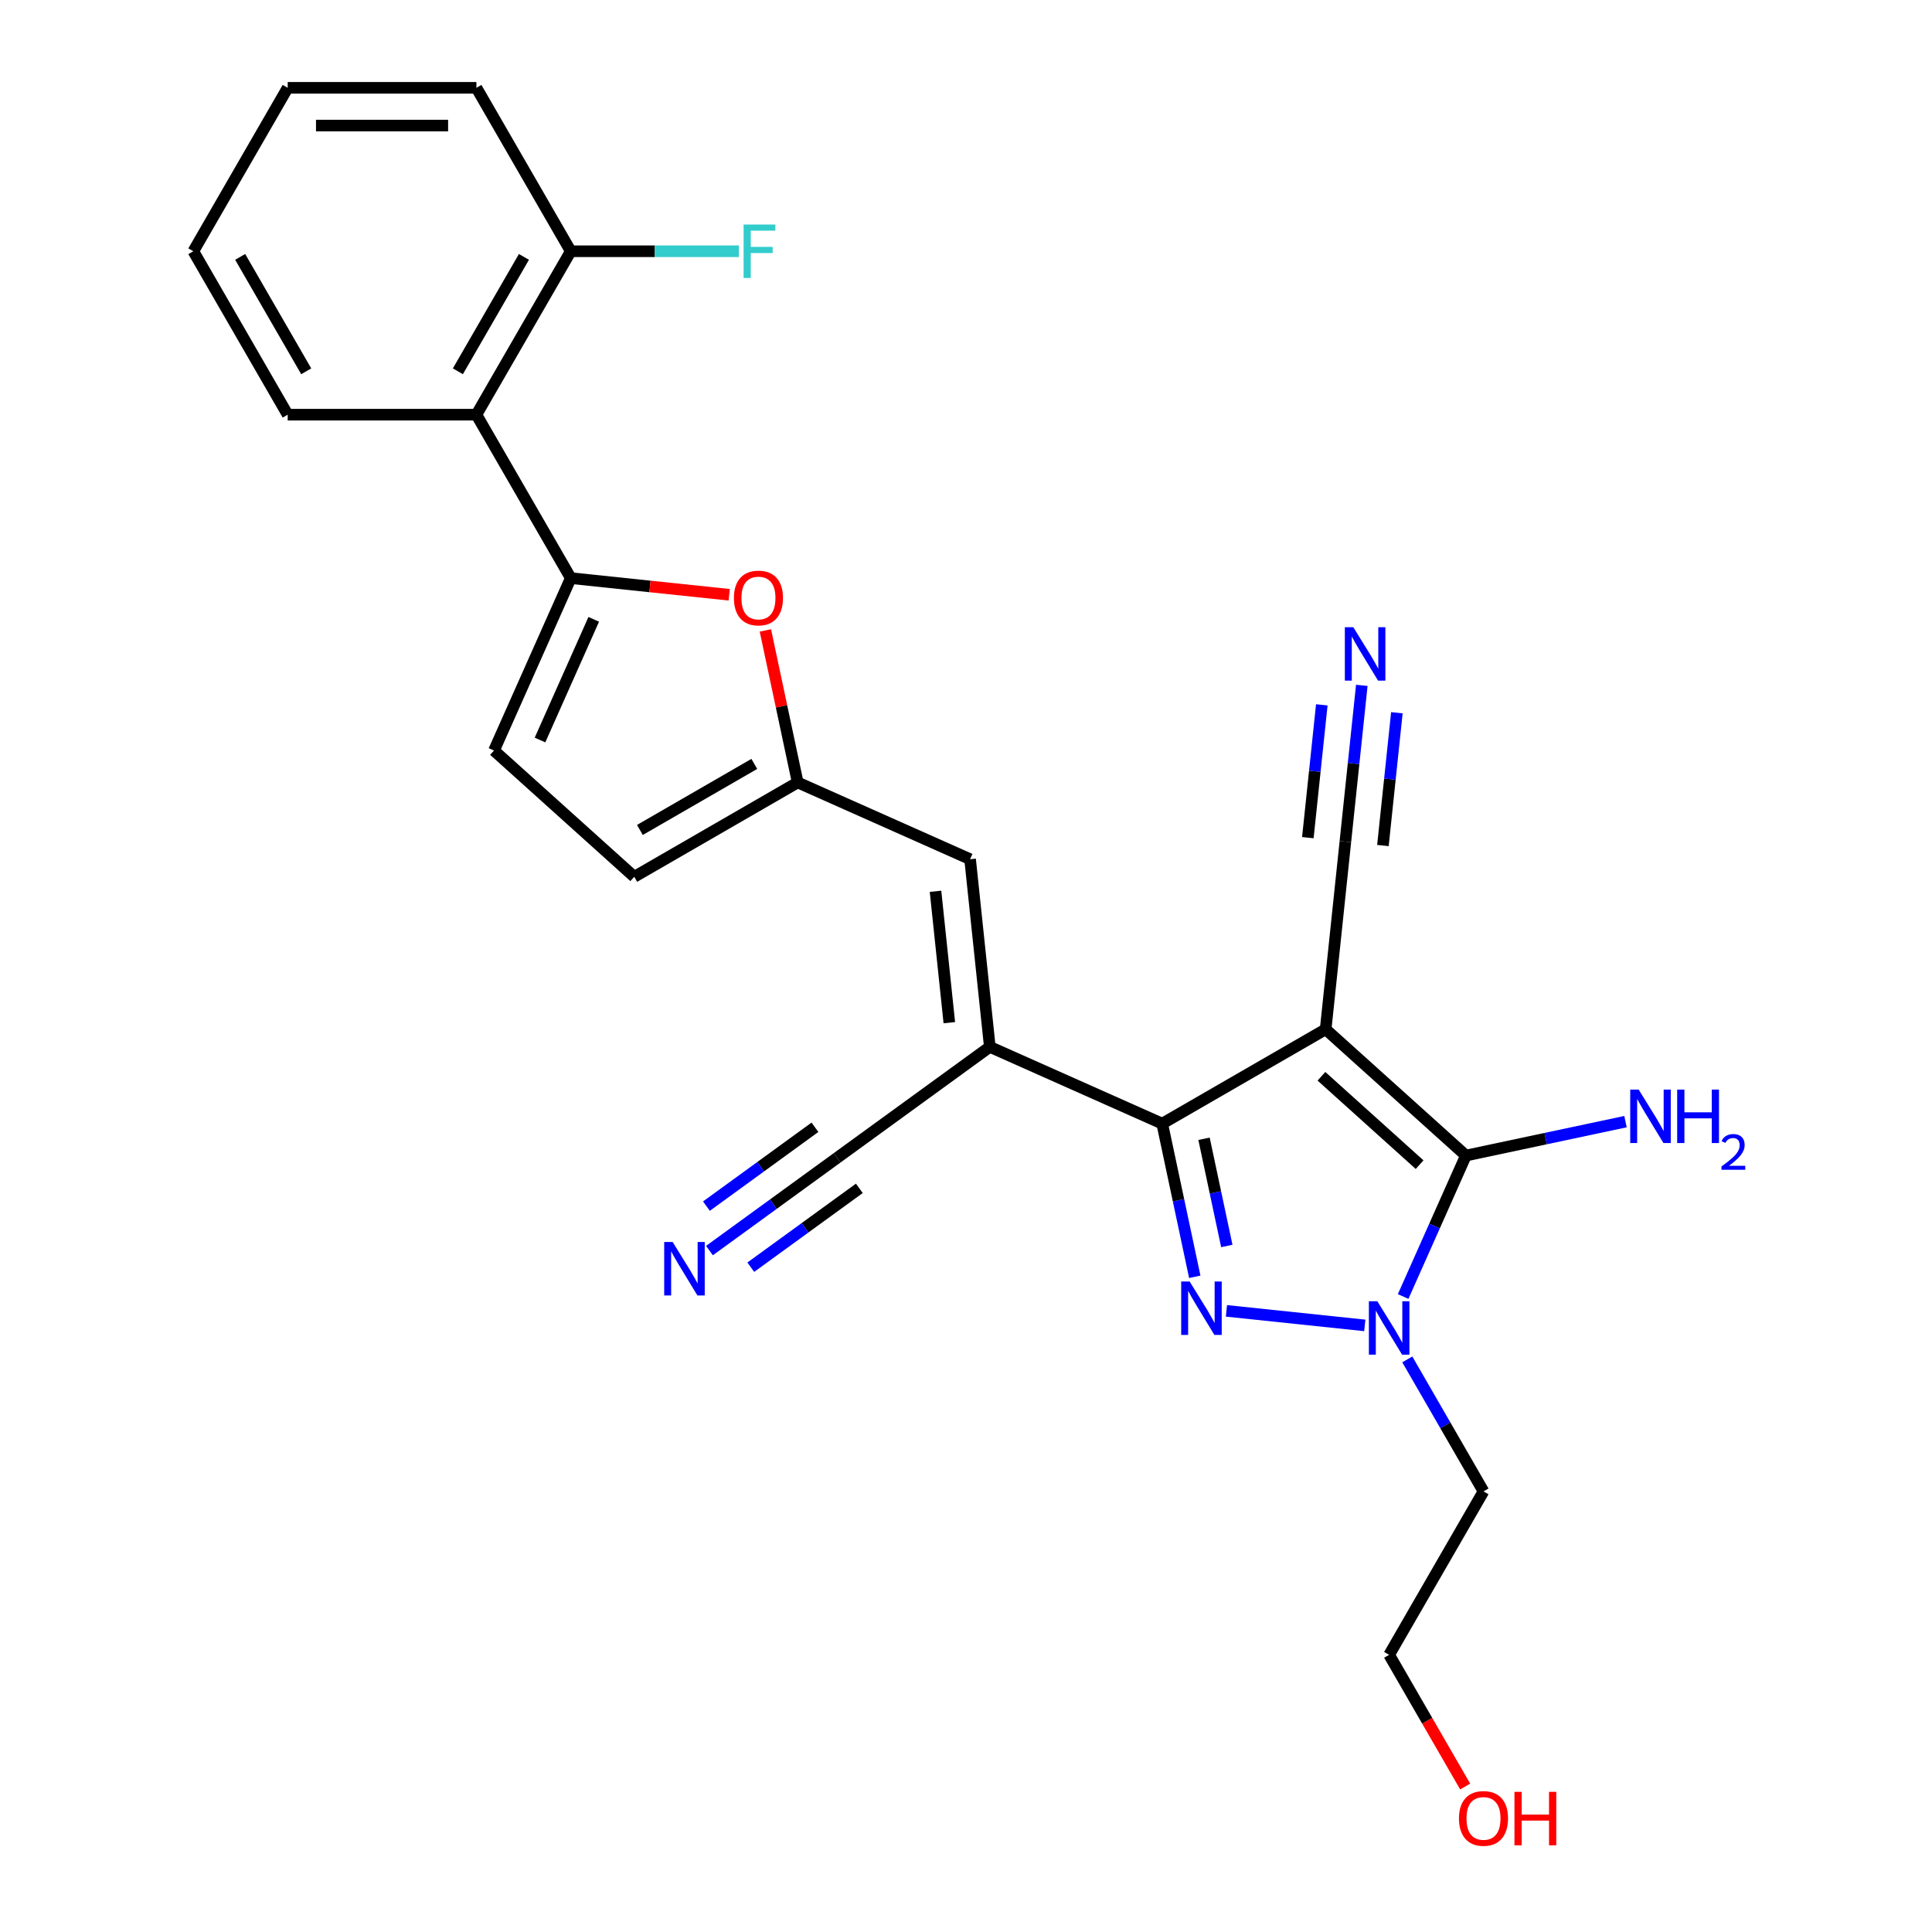 <?xml version='1.0' encoding='iso-8859-1'?>
<svg version='1.1' baseProfile='full'
              xmlns='http://www.w3.org/2000/svg'
                      xmlns:rdkit='http://www.rdkit.org/xml'
                      xmlns:xlink='http://www.w3.org/1999/xlink'
                  xml:space='preserve'
width='1000px' height='1000px' viewBox='0 0 1000 1000'>
<!-- END OF HEADER -->
<rect style='opacity:1.0;fill:#FFFFFF;stroke:none' width='1000' height='1000' x='0' y='0'> </rect>
<path class='bond-1' d='M 686.157,532.755 L 601.563,581.595' style='fill:none;fill-rule:evenodd;stroke:#000000;stroke-width:6px;stroke-linecap:butt;stroke-linejoin:miter;stroke-opacity:1' />
<path class='bond-2' d='M 686.157,532.755 L 758.747,598.115' style='fill:none;fill-rule:evenodd;stroke:#000000;stroke-width:6px;stroke-linecap:butt;stroke-linejoin:miter;stroke-opacity:1' />
<path class='bond-2' d='M 683.973,557.077 L 734.786,602.829' style='fill:none;fill-rule:evenodd;stroke:#000000;stroke-width:6px;stroke-linecap:butt;stroke-linejoin:miter;stroke-opacity:1' />
<path class='bond-9' d='M 686.157,532.755 L 696.367,435.61' style='fill:none;fill-rule:evenodd;stroke:#000000;stroke-width:6px;stroke-linecap:butt;stroke-linejoin:miter;stroke-opacity:1' />
<path class='bond-0' d='M 618.413,660.867 L 609.988,621.231' style='fill:none;fill-rule:evenodd;stroke:#0000FF;stroke-width:6px;stroke-linecap:butt;stroke-linejoin:miter;stroke-opacity:1' />
<path class='bond-0' d='M 609.988,621.231 L 601.563,581.595' style='fill:none;fill-rule:evenodd;stroke:#000000;stroke-width:6px;stroke-linecap:butt;stroke-linejoin:miter;stroke-opacity:1' />
<path class='bond-0' d='M 634.995,644.914 L 629.097,617.169' style='fill:none;fill-rule:evenodd;stroke:#0000FF;stroke-width:6px;stroke-linecap:butt;stroke-linejoin:miter;stroke-opacity:1' />
<path class='bond-0' d='M 629.097,617.169 L 623.2,589.424' style='fill:none;fill-rule:evenodd;stroke:#000000;stroke-width:6px;stroke-linecap:butt;stroke-linejoin:miter;stroke-opacity:1' />
<path class='bond-26' d='M 634.805,678.499 L 706.409,686.025' style='fill:none;fill-rule:evenodd;stroke:#0000FF;stroke-width:6px;stroke-linecap:butt;stroke-linejoin:miter;stroke-opacity:1' />
<path class='bond-4' d='M 601.563,581.595 L 512.328,541.865' style='fill:none;fill-rule:evenodd;stroke:#000000;stroke-width:6px;stroke-linecap:butt;stroke-linejoin:miter;stroke-opacity:1' />
<path class='bond-3' d='M 758.747,598.115 L 742.505,634.596' style='fill:none;fill-rule:evenodd;stroke:#000000;stroke-width:6px;stroke-linecap:butt;stroke-linejoin:miter;stroke-opacity:1' />
<path class='bond-3' d='M 742.505,634.596 L 726.262,671.077' style='fill:none;fill-rule:evenodd;stroke:#0000FF;stroke-width:6px;stroke-linecap:butt;stroke-linejoin:miter;stroke-opacity:1' />
<path class='bond-17' d='M 758.747,598.115 L 800.053,589.335' style='fill:none;fill-rule:evenodd;stroke:#000000;stroke-width:6px;stroke-linecap:butt;stroke-linejoin:miter;stroke-opacity:1' />
<path class='bond-17' d='M 800.053,589.335 L 841.359,580.556' style='fill:none;fill-rule:evenodd;stroke:#0000FF;stroke-width:6px;stroke-linecap:butt;stroke-linejoin:miter;stroke-opacity:1' />
<path class='bond-18' d='M 728.412,703.624 L 748.135,737.784' style='fill:none;fill-rule:evenodd;stroke:#0000FF;stroke-width:6px;stroke-linecap:butt;stroke-linejoin:miter;stroke-opacity:1' />
<path class='bond-18' d='M 748.135,737.784 L 767.857,771.944' style='fill:none;fill-rule:evenodd;stroke:#000000;stroke-width:6px;stroke-linecap:butt;stroke-linejoin:miter;stroke-opacity:1' />
<path class='bond-7' d='M 512.328,541.865 L 502.118,444.72' style='fill:none;fill-rule:evenodd;stroke:#000000;stroke-width:6px;stroke-linecap:butt;stroke-linejoin:miter;stroke-opacity:1' />
<path class='bond-7' d='M 491.368,529.335 L 484.221,461.334' style='fill:none;fill-rule:evenodd;stroke:#000000;stroke-width:6px;stroke-linecap:butt;stroke-linejoin:miter;stroke-opacity:1' />
<path class='bond-12' d='M 512.328,541.865 L 433.304,599.28' style='fill:none;fill-rule:evenodd;stroke:#000000;stroke-width:6px;stroke-linecap:butt;stroke-linejoin:miter;stroke-opacity:1' />
<path class='bond-5' d='M 295.429,299.234 L 336.432,303.544' style='fill:none;fill-rule:evenodd;stroke:#000000;stroke-width:6px;stroke-linecap:butt;stroke-linejoin:miter;stroke-opacity:1' />
<path class='bond-5' d='M 336.432,303.544 L 377.434,307.853' style='fill:none;fill-rule:evenodd;stroke:#FF0000;stroke-width:6px;stroke-linecap:butt;stroke-linejoin:miter;stroke-opacity:1' />
<path class='bond-10' d='M 295.429,299.234 L 246.589,214.641' style='fill:none;fill-rule:evenodd;stroke:#000000;stroke-width:6px;stroke-linecap:butt;stroke-linejoin:miter;stroke-opacity:1' />
<path class='bond-27' d='M 295.429,299.234 L 255.699,388.469' style='fill:none;fill-rule:evenodd;stroke:#000000;stroke-width:6px;stroke-linecap:butt;stroke-linejoin:miter;stroke-opacity:1' />
<path class='bond-27' d='M 307.317,320.566 L 279.506,383.03' style='fill:none;fill-rule:evenodd;stroke:#000000;stroke-width:6px;stroke-linecap:butt;stroke-linejoin:miter;stroke-opacity:1' />
<path class='bond-6' d='M 396.158,326.304 L 404.52,365.647' style='fill:none;fill-rule:evenodd;stroke:#FF0000;stroke-width:6px;stroke-linecap:butt;stroke-linejoin:miter;stroke-opacity:1' />
<path class='bond-6' d='M 404.52,365.647 L 412.883,404.99' style='fill:none;fill-rule:evenodd;stroke:#000000;stroke-width:6px;stroke-linecap:butt;stroke-linejoin:miter;stroke-opacity:1' />
<path class='bond-8' d='M 502.118,444.72 L 412.883,404.99' style='fill:none;fill-rule:evenodd;stroke:#000000;stroke-width:6px;stroke-linecap:butt;stroke-linejoin:miter;stroke-opacity:1' />
<path class='bond-15' d='M 412.883,404.99 L 328.29,453.83' style='fill:none;fill-rule:evenodd;stroke:#000000;stroke-width:6px;stroke-linecap:butt;stroke-linejoin:miter;stroke-opacity:1' />
<path class='bond-15' d='M 390.426,395.397 L 331.211,429.585' style='fill:none;fill-rule:evenodd;stroke:#000000;stroke-width:6px;stroke-linecap:butt;stroke-linejoin:miter;stroke-opacity:1' />
<path class='bond-13' d='M 696.367,435.61 L 700.617,395.174' style='fill:none;fill-rule:evenodd;stroke:#000000;stroke-width:6px;stroke-linecap:butt;stroke-linejoin:miter;stroke-opacity:1' />
<path class='bond-13' d='M 700.617,395.174 L 704.867,354.739' style='fill:none;fill-rule:evenodd;stroke:#0000FF;stroke-width:6px;stroke-linecap:butt;stroke-linejoin:miter;stroke-opacity:1' />
<path class='bond-13' d='M 715.796,437.652 L 719.408,403.282' style='fill:none;fill-rule:evenodd;stroke:#000000;stroke-width:6px;stroke-linecap:butt;stroke-linejoin:miter;stroke-opacity:1' />
<path class='bond-13' d='M 719.408,403.282 L 723.021,368.911' style='fill:none;fill-rule:evenodd;stroke:#0000FF;stroke-width:6px;stroke-linecap:butt;stroke-linejoin:miter;stroke-opacity:1' />
<path class='bond-13' d='M 676.938,433.568 L 680.55,399.198' style='fill:none;fill-rule:evenodd;stroke:#000000;stroke-width:6px;stroke-linecap:butt;stroke-linejoin:miter;stroke-opacity:1' />
<path class='bond-13' d='M 680.55,399.198 L 684.163,364.827' style='fill:none;fill-rule:evenodd;stroke:#0000FF;stroke-width:6px;stroke-linecap:butt;stroke-linejoin:miter;stroke-opacity:1' />
<path class='bond-16' d='M 246.589,214.641 L 295.429,130.048' style='fill:none;fill-rule:evenodd;stroke:#000000;stroke-width:6px;stroke-linecap:butt;stroke-linejoin:miter;stroke-opacity:1' />
<path class='bond-16' d='M 236.997,192.184 L 271.185,132.969' style='fill:none;fill-rule:evenodd;stroke:#000000;stroke-width:6px;stroke-linecap:butt;stroke-linejoin:miter;stroke-opacity:1' />
<path class='bond-20' d='M 246.589,214.641 L 148.91,214.641' style='fill:none;fill-rule:evenodd;stroke:#000000;stroke-width:6px;stroke-linecap:butt;stroke-linejoin:miter;stroke-opacity:1' />
<path class='bond-11' d='M 255.699,388.469 L 328.29,453.83' style='fill:none;fill-rule:evenodd;stroke:#000000;stroke-width:6px;stroke-linecap:butt;stroke-linejoin:miter;stroke-opacity:1' />
<path class='bond-14' d='M 433.304,599.28 L 400.258,623.289' style='fill:none;fill-rule:evenodd;stroke:#000000;stroke-width:6px;stroke-linecap:butt;stroke-linejoin:miter;stroke-opacity:1' />
<path class='bond-14' d='M 400.258,623.289 L 367.212,647.298' style='fill:none;fill-rule:evenodd;stroke:#0000FF;stroke-width:6px;stroke-linecap:butt;stroke-linejoin:miter;stroke-opacity:1' />
<path class='bond-14' d='M 421.821,583.475 L 393.732,603.882' style='fill:none;fill-rule:evenodd;stroke:#000000;stroke-width:6px;stroke-linecap:butt;stroke-linejoin:miter;stroke-opacity:1' />
<path class='bond-14' d='M 393.732,603.882 L 365.643,624.29' style='fill:none;fill-rule:evenodd;stroke:#0000FF;stroke-width:6px;stroke-linecap:butt;stroke-linejoin:miter;stroke-opacity:1' />
<path class='bond-14' d='M 444.787,615.084 L 416.698,635.492' style='fill:none;fill-rule:evenodd;stroke:#000000;stroke-width:6px;stroke-linecap:butt;stroke-linejoin:miter;stroke-opacity:1' />
<path class='bond-14' d='M 416.698,635.492 L 388.608,655.9' style='fill:none;fill-rule:evenodd;stroke:#0000FF;stroke-width:6px;stroke-linecap:butt;stroke-linejoin:miter;stroke-opacity:1' />
<path class='bond-19' d='M 295.429,130.048 L 338.936,130.048' style='fill:none;fill-rule:evenodd;stroke:#000000;stroke-width:6px;stroke-linecap:butt;stroke-linejoin:miter;stroke-opacity:1' />
<path class='bond-19' d='M 338.936,130.048 L 382.443,130.048' style='fill:none;fill-rule:evenodd;stroke:#33CCCC;stroke-width:6px;stroke-linecap:butt;stroke-linejoin:miter;stroke-opacity:1' />
<path class='bond-23' d='M 295.429,130.048 L 246.589,45.455' style='fill:none;fill-rule:evenodd;stroke:#000000;stroke-width:6px;stroke-linecap:butt;stroke-linejoin:miter;stroke-opacity:1' />
<path class='bond-22' d='M 767.857,771.944 L 719.017,856.537' style='fill:none;fill-rule:evenodd;stroke:#000000;stroke-width:6px;stroke-linecap:butt;stroke-linejoin:miter;stroke-opacity:1' />
<path class='bond-24' d='M 148.91,214.641 L 100.07,130.048' style='fill:none;fill-rule:evenodd;stroke:#000000;stroke-width:6px;stroke-linecap:butt;stroke-linejoin:miter;stroke-opacity:1' />
<path class='bond-24' d='M 158.502,192.184 L 124.314,132.969' style='fill:none;fill-rule:evenodd;stroke:#000000;stroke-width:6px;stroke-linecap:butt;stroke-linejoin:miter;stroke-opacity:1' />
<path class='bond-21' d='M 758.371,924.7 L 738.694,890.619' style='fill:none;fill-rule:evenodd;stroke:#FF0000;stroke-width:6px;stroke-linecap:butt;stroke-linejoin:miter;stroke-opacity:1' />
<path class='bond-21' d='M 738.694,890.619 L 719.017,856.537' style='fill:none;fill-rule:evenodd;stroke:#000000;stroke-width:6px;stroke-linecap:butt;stroke-linejoin:miter;stroke-opacity:1' />
<path class='bond-28' d='M 246.589,45.455 L 148.91,45.455' style='fill:none;fill-rule:evenodd;stroke:#000000;stroke-width:6px;stroke-linecap:butt;stroke-linejoin:miter;stroke-opacity:1' />
<path class='bond-28' d='M 231.937,64.99 L 163.562,64.99' style='fill:none;fill-rule:evenodd;stroke:#000000;stroke-width:6px;stroke-linecap:butt;stroke-linejoin:miter;stroke-opacity:1' />
<path class='bond-25' d='M 100.07,130.048 L 148.91,45.455' style='fill:none;fill-rule:evenodd;stroke:#000000;stroke-width:6px;stroke-linecap:butt;stroke-linejoin:miter;stroke-opacity:1' />
<path  class='atom-1' d='M 615.757 663.309
L 624.822 677.961
Q 625.721 679.406, 627.166 682.024
Q 628.612 684.642, 628.69 684.798
L 628.69 663.309
L 632.363 663.309
L 632.363 690.972
L 628.573 690.972
L 618.844 674.952
Q 617.711 673.077, 616.5 670.928
Q 615.328 668.779, 614.976 668.114
L 614.976 690.972
L 611.381 690.972
L 611.381 663.309
L 615.757 663.309
' fill='#0000FF'/>
<path  class='atom-4' d='M 712.902 673.519
L 721.967 688.171
Q 722.865 689.617, 724.311 692.234
Q 725.757 694.852, 725.835 695.008
L 725.835 673.519
L 729.508 673.519
L 729.508 701.182
L 725.718 701.182
L 715.989 685.162
Q 714.856 683.287, 713.644 681.138
Q 712.472 678.989, 712.121 678.325
L 712.121 701.182
L 708.526 701.182
L 708.526 673.519
L 712.902 673.519
' fill='#0000FF'/>
<path  class='atom-7' d='M 379.876 309.523
Q 379.876 302.881, 383.158 299.169
Q 386.44 295.457, 392.574 295.457
Q 398.708 295.457, 401.99 299.169
Q 405.273 302.881, 405.273 309.523
Q 405.273 316.243, 401.951 320.072
Q 398.63 323.862, 392.574 323.862
Q 386.479 323.862, 383.158 320.072
Q 379.876 316.282, 379.876 309.523
M 392.574 320.736
Q 396.794 320.736, 399.06 317.923
Q 401.365 315.071, 401.365 309.523
Q 401.365 304.092, 399.06 301.357
Q 396.794 298.583, 392.574 298.583
Q 388.354 298.583, 386.049 301.318
Q 383.783 304.053, 383.783 309.523
Q 383.783 315.11, 386.049 317.923
Q 388.354 320.736, 392.574 320.736
' fill='#FF0000'/>
<path  class='atom-14' d='M 700.462 324.634
L 709.527 339.286
Q 710.426 340.731, 711.871 343.349
Q 713.317 345.967, 713.395 346.123
L 713.395 324.634
L 717.068 324.634
L 717.068 352.297
L 713.278 352.297
L 703.549 336.277
Q 702.416 334.402, 701.205 332.253
Q 700.033 330.104, 699.681 329.44
L 699.681 352.297
L 696.086 352.297
L 696.086 324.634
L 700.462 324.634
' fill='#0000FF'/>
<path  class='atom-15' d='M 348.164 642.863
L 357.229 657.515
Q 358.128 658.96, 359.573 661.578
Q 361.019 664.196, 361.097 664.352
L 361.097 642.863
L 364.77 642.863
L 364.77 670.526
L 360.98 670.526
L 351.251 654.506
Q 350.118 652.631, 348.907 650.482
Q 347.734 648.333, 347.383 647.669
L 347.383 670.526
L 343.788 670.526
L 343.788 642.863
L 348.164 642.863
' fill='#0000FF'/>
<path  class='atom-18' d='M 848.177 563.975
L 857.242 578.627
Q 858.141 580.073, 859.586 582.691
Q 861.032 585.308, 861.11 585.465
L 861.11 563.975
L 864.783 563.975
L 864.783 591.638
L 860.993 591.638
L 851.264 575.619
Q 850.131 573.743, 848.92 571.594
Q 847.748 569.445, 847.396 568.781
L 847.396 591.638
L 843.801 591.638
L 843.801 563.975
L 848.177 563.975
' fill='#0000FF'/>
<path  class='atom-18' d='M 868.104 563.975
L 871.855 563.975
L 871.855 575.736
L 885.999 575.736
L 885.999 563.975
L 889.75 563.975
L 889.75 591.638
L 885.999 591.638
L 885.999 578.862
L 871.855 578.862
L 871.855 591.638
L 868.104 591.638
L 868.104 563.975
' fill='#0000FF'/>
<path  class='atom-18' d='M 891.091 590.668
Q 891.761 588.94, 893.36 587.986
Q 894.959 587.006, 897.177 587.006
Q 899.936 587.006, 901.483 588.501
Q 903.031 589.997, 903.031 592.653
Q 903.031 595.361, 901.019 597.888
Q 899.033 600.415, 894.907 603.407
L 903.34 603.407
L 903.34 605.47
L 891.039 605.47
L 891.039 603.742
Q 894.443 601.318, 896.455 599.513
Q 898.492 597.707, 899.472 596.083
Q 900.452 594.458, 900.452 592.782
Q 900.452 591.029, 899.575 590.049
Q 898.698 589.069, 897.177 589.069
Q 895.707 589.069, 894.727 589.662
Q 893.747 590.255, 893.051 591.57
L 891.091 590.668
' fill='#0000FF'/>
<path  class='atom-20' d='M 384.885 116.216
L 401.334 116.216
L 401.334 119.381
L 388.596 119.381
L 388.596 127.782
L 399.927 127.782
L 399.927 130.986
L 388.596 130.986
L 388.596 143.879
L 384.885 143.879
L 384.885 116.216
' fill='#33CCCC'/>
<path  class='atom-22' d='M 755.158 941.208
Q 755.158 934.566, 758.44 930.854
Q 761.722 927.142, 767.857 927.142
Q 773.991 927.142, 777.273 930.854
Q 780.555 934.566, 780.555 941.208
Q 780.555 947.929, 777.234 951.758
Q 773.913 955.548, 767.857 955.548
Q 761.762 955.548, 758.44 951.758
Q 755.158 947.968, 755.158 941.208
M 767.857 952.422
Q 772.077 952.422, 774.343 949.609
Q 776.648 946.757, 776.648 941.208
Q 776.648 935.777, 774.343 933.042
Q 772.077 930.268, 767.857 930.268
Q 763.637 930.268, 761.332 933.003
Q 759.066 935.738, 759.066 941.208
Q 759.066 946.796, 761.332 949.609
Q 763.637 952.422, 767.857 952.422
' fill='#FF0000'/>
<path  class='atom-22' d='M 783.876 927.455
L 787.627 927.455
L 787.627 939.216
L 801.771 939.216
L 801.771 927.455
L 805.522 927.455
L 805.522 955.118
L 801.771 955.118
L 801.771 942.341
L 787.627 942.341
L 787.627 955.118
L 783.876 955.118
L 783.876 927.455
' fill='#FF0000'/>
</svg>
